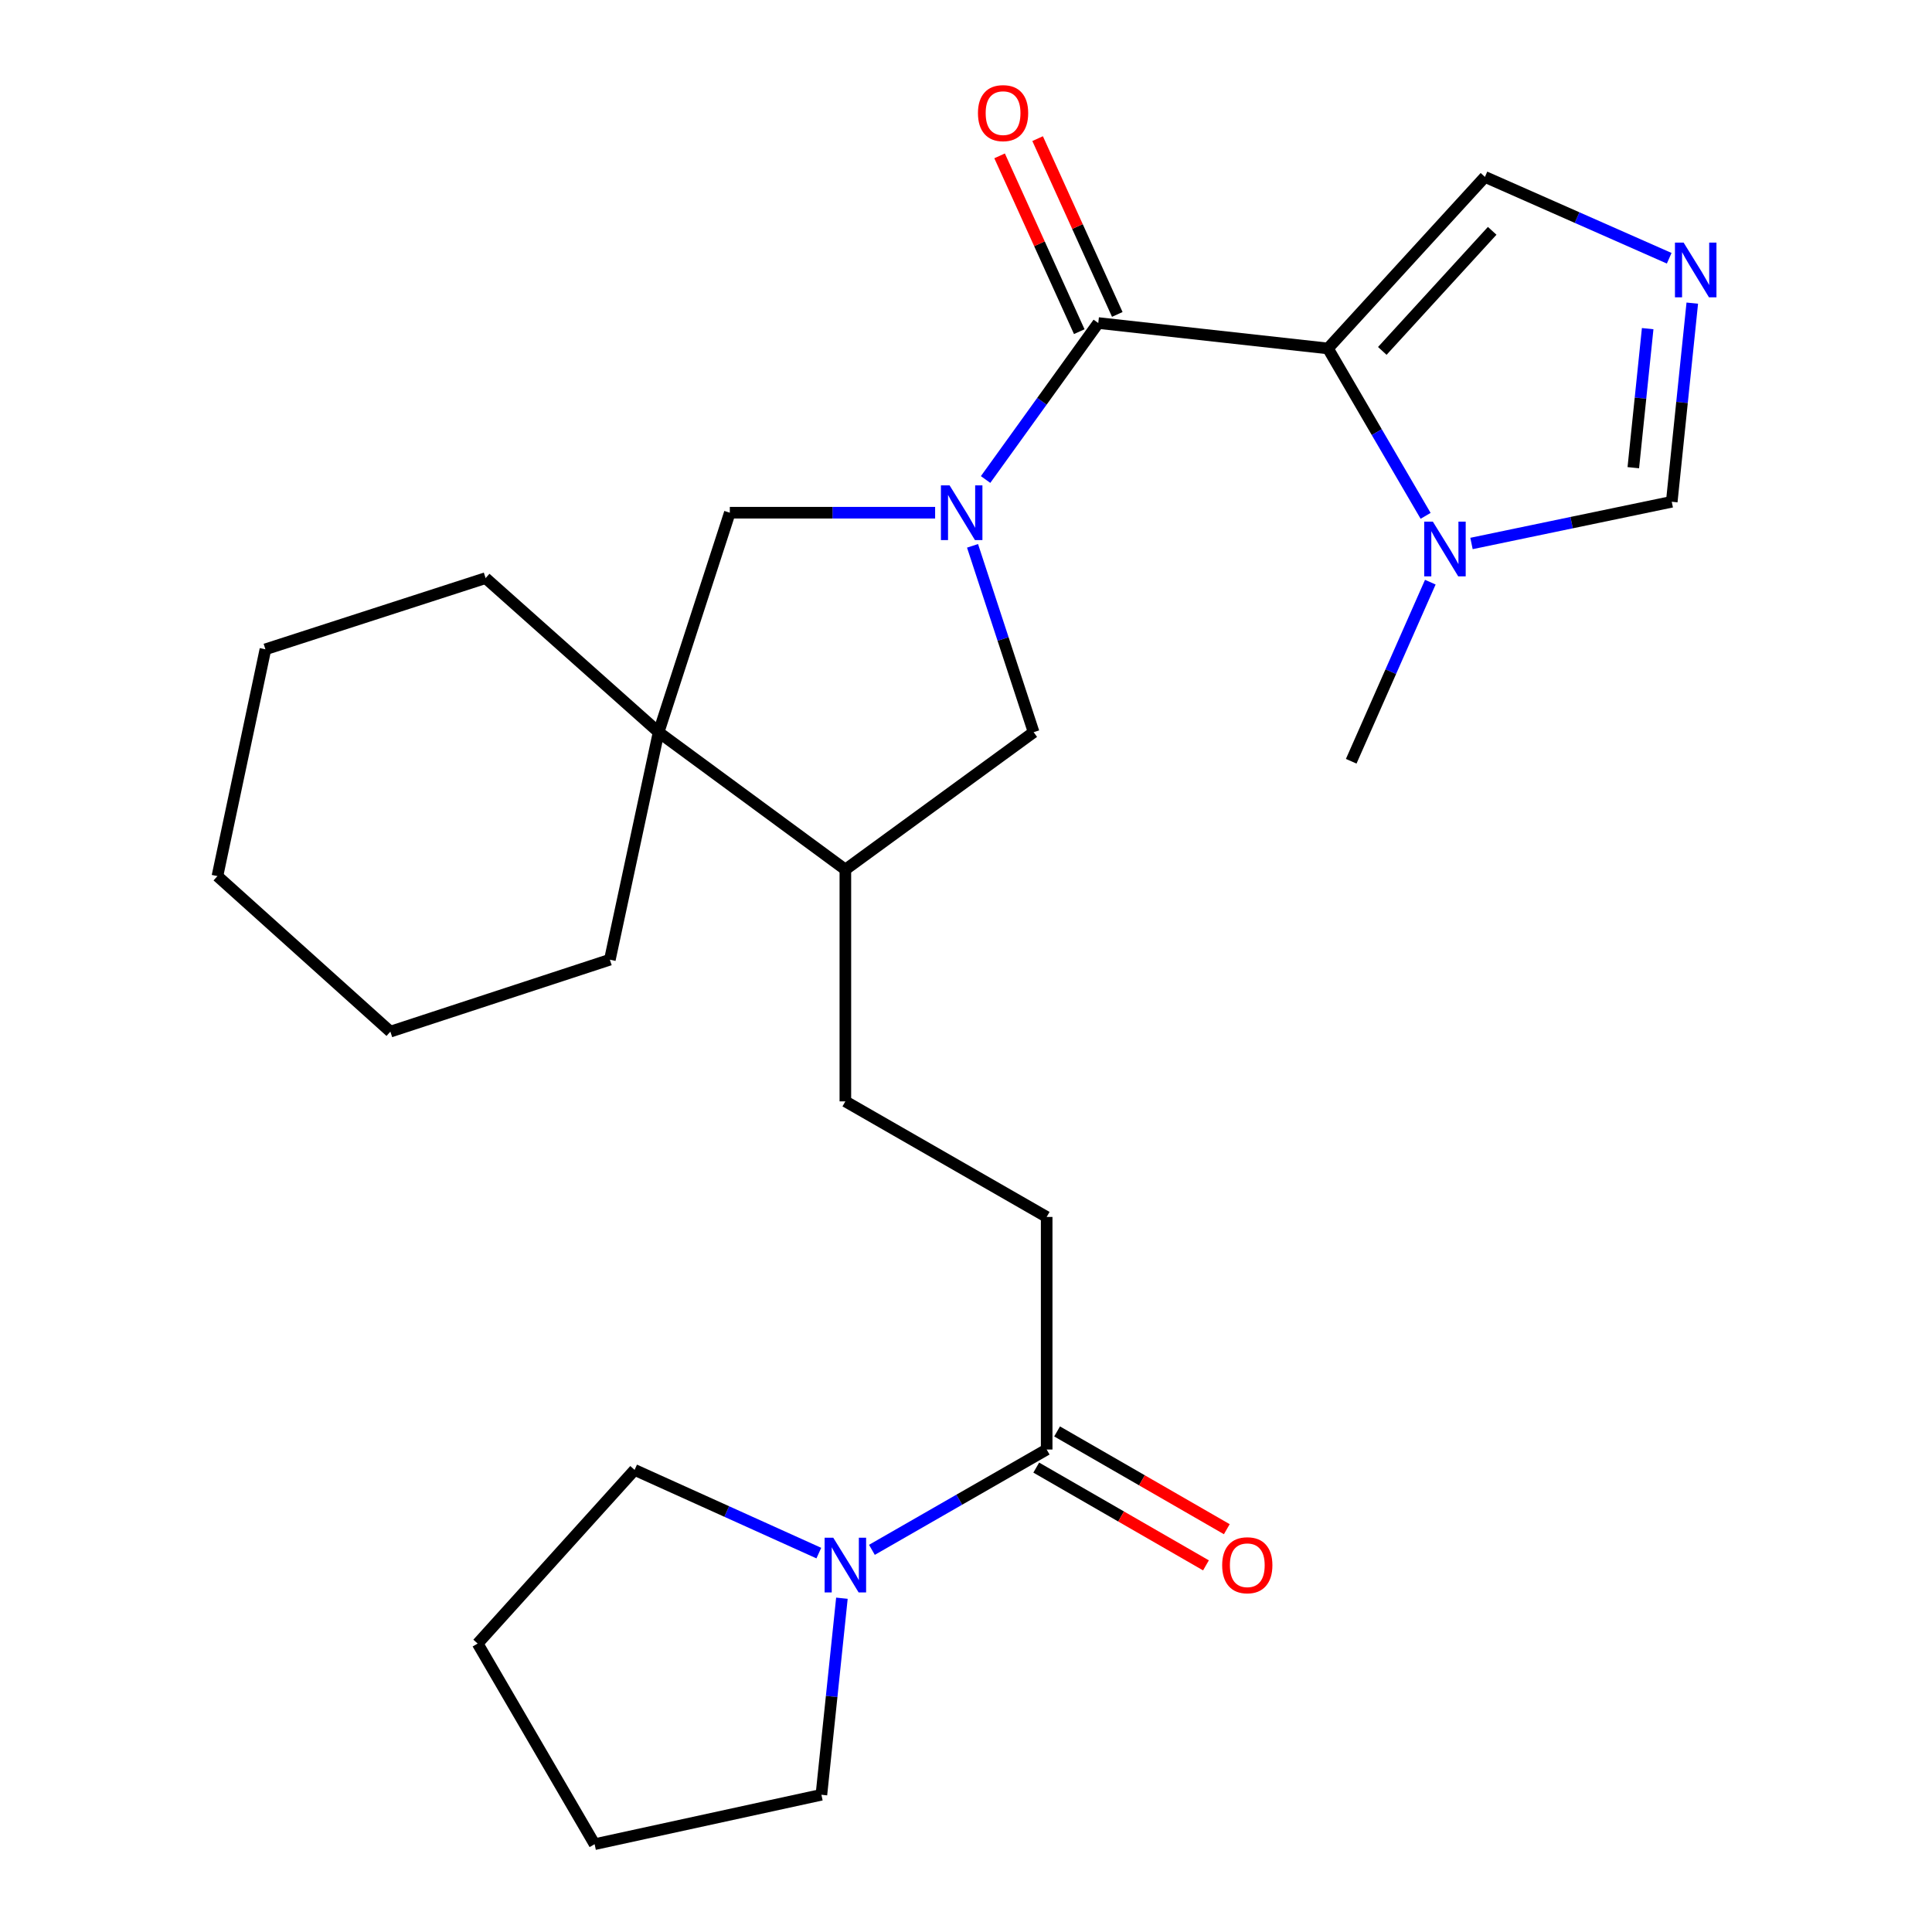 <?xml version='1.0' encoding='iso-8859-1'?>
<svg version='1.1' baseProfile='full'
              xmlns='http://www.w3.org/2000/svg'
                      xmlns:rdkit='http://www.rdkit.org/xml'
                      xmlns:xlink='http://www.w3.org/1999/xlink'
                  xml:space='preserve'
width='1000px' height='1000px' viewBox='0 0 1000 1000'>
<!-- END OF HEADER -->
<rect style='opacity:1.0;fill:#FFFFFF;stroke:none' width='1000' height='1000' x='0' y='0'> </rect>
<path class='bond-1' d='M 687.345,180.362 L 568.466,167.205' style='fill:none;fill-rule:evenodd;stroke:#000000;stroke-width:6px;stroke-linecap:butt;stroke-linejoin:miter;stroke-opacity:1' />
<path class='bond-2' d='M 687.345,180.362 L 712.618,223.681' style='fill:none;fill-rule:evenodd;stroke:#000000;stroke-width:6px;stroke-linecap:butt;stroke-linejoin:miter;stroke-opacity:1' />
<path class='bond-2' d='M 712.618,223.681 L 737.892,266.999' style='fill:none;fill-rule:evenodd;stroke:#0000FF;stroke-width:6px;stroke-linecap:butt;stroke-linejoin:miter;stroke-opacity:1' />
<path class='bond-9' d='M 687.345,180.362 L 768.602,91.566' style='fill:none;fill-rule:evenodd;stroke:#000000;stroke-width:6px;stroke-linecap:butt;stroke-linejoin:miter;stroke-opacity:1' />
<path class='bond-9' d='M 715.474,181.63 L 772.354,119.473' style='fill:none;fill-rule:evenodd;stroke:#000000;stroke-width:6px;stroke-linecap:butt;stroke-linejoin:miter;stroke-opacity:1' />
<path class='bond-0' d='M 510.137,248.192 L 539.301,207.699' style='fill:none;fill-rule:evenodd;stroke:#0000FF;stroke-width:6px;stroke-linecap:butt;stroke-linejoin:miter;stroke-opacity:1' />
<path class='bond-0' d='M 539.301,207.699 L 568.466,167.205' style='fill:none;fill-rule:evenodd;stroke:#000000;stroke-width:6px;stroke-linecap:butt;stroke-linejoin:miter;stroke-opacity:1' />
<path class='bond-4' d='M 484.02,265.377 L 430.886,265.377' style='fill:none;fill-rule:evenodd;stroke:#0000FF;stroke-width:6px;stroke-linecap:butt;stroke-linejoin:miter;stroke-opacity:1' />
<path class='bond-4' d='M 430.886,265.377 L 377.753,265.377' style='fill:none;fill-rule:evenodd;stroke:#000000;stroke-width:6px;stroke-linecap:butt;stroke-linejoin:miter;stroke-opacity:1' />
<path class='bond-8' d='M 503.383,282.526 L 519.196,330.756' style='fill:none;fill-rule:evenodd;stroke:#0000FF;stroke-width:6px;stroke-linecap:butt;stroke-linejoin:miter;stroke-opacity:1' />
<path class='bond-8' d='M 519.196,330.756 L 535.01,378.986' style='fill:none;fill-rule:evenodd;stroke:#000000;stroke-width:6px;stroke-linecap:butt;stroke-linejoin:miter;stroke-opacity:1' />
<path class='bond-12' d='M 578.306,162.746 L 557.688,117.25' style='fill:none;fill-rule:evenodd;stroke:#000000;stroke-width:6px;stroke-linecap:butt;stroke-linejoin:miter;stroke-opacity:1' />
<path class='bond-12' d='M 557.688,117.25 L 537.07,71.755' style='fill:none;fill-rule:evenodd;stroke:#FF0000;stroke-width:6px;stroke-linecap:butt;stroke-linejoin:miter;stroke-opacity:1' />
<path class='bond-12' d='M 558.625,171.665 L 538.007,126.17' style='fill:none;fill-rule:evenodd;stroke:#000000;stroke-width:6px;stroke-linecap:butt;stroke-linejoin:miter;stroke-opacity:1' />
<path class='bond-12' d='M 538.007,126.17 L 517.389,80.674' style='fill:none;fill-rule:evenodd;stroke:#FF0000;stroke-width:6px;stroke-linecap:butt;stroke-linejoin:miter;stroke-opacity:1' />
<path class='bond-10' d='M 761.644,281.303 L 813.47,270.513' style='fill:none;fill-rule:evenodd;stroke:#0000FF;stroke-width:6px;stroke-linecap:butt;stroke-linejoin:miter;stroke-opacity:1' />
<path class='bond-10' d='M 813.47,270.513 L 865.297,259.723' style='fill:none;fill-rule:evenodd;stroke:#000000;stroke-width:6px;stroke-linecap:butt;stroke-linejoin:miter;stroke-opacity:1' />
<path class='bond-16' d='M 740.327,301.326 L 719.856,347.677' style='fill:none;fill-rule:evenodd;stroke:#0000FF;stroke-width:6px;stroke-linecap:butt;stroke-linejoin:miter;stroke-opacity:1' />
<path class='bond-16' d='M 719.856,347.677 L 699.385,394.027' style='fill:none;fill-rule:evenodd;stroke:#000000;stroke-width:6px;stroke-linecap:butt;stroke-linejoin:miter;stroke-opacity:1' />
<path class='bond-3' d='M 863.976,133.67 L 816.289,112.618' style='fill:none;fill-rule:evenodd;stroke:#0000FF;stroke-width:6px;stroke-linecap:butt;stroke-linejoin:miter;stroke-opacity:1' />
<path class='bond-3' d='M 816.289,112.618 L 768.602,91.566' style='fill:none;fill-rule:evenodd;stroke:#000000;stroke-width:6px;stroke-linecap:butt;stroke-linejoin:miter;stroke-opacity:1' />
<path class='bond-26' d='M 875.922,156.903 L 870.61,208.313' style='fill:none;fill-rule:evenodd;stroke:#0000FF;stroke-width:6px;stroke-linecap:butt;stroke-linejoin:miter;stroke-opacity:1' />
<path class='bond-26' d='M 870.61,208.313 L 865.297,259.723' style='fill:none;fill-rule:evenodd;stroke:#000000;stroke-width:6px;stroke-linecap:butt;stroke-linejoin:miter;stroke-opacity:1' />
<path class='bond-26' d='M 852.835,170.105 L 849.116,206.092' style='fill:none;fill-rule:evenodd;stroke:#0000FF;stroke-width:6px;stroke-linecap:butt;stroke-linejoin:miter;stroke-opacity:1' />
<path class='bond-26' d='M 849.116,206.092 L 845.397,242.079' style='fill:none;fill-rule:evenodd;stroke:#000000;stroke-width:6px;stroke-linecap:butt;stroke-linejoin:miter;stroke-opacity:1' />
<path class='bond-5' d='M 377.753,265.377 L 340.9,378.986' style='fill:none;fill-rule:evenodd;stroke:#000000;stroke-width:6px;stroke-linecap:butt;stroke-linejoin:miter;stroke-opacity:1' />
<path class='bond-19' d='M 340.9,378.986 L 315.666,496.736' style='fill:none;fill-rule:evenodd;stroke:#000000;stroke-width:6px;stroke-linecap:butt;stroke-linejoin:miter;stroke-opacity:1' />
<path class='bond-20' d='M 340.9,378.986 L 251.347,299.229' style='fill:none;fill-rule:evenodd;stroke:#000000;stroke-width:6px;stroke-linecap:butt;stroke-linejoin:miter;stroke-opacity:1' />
<path class='bond-27' d='M 340.9,378.986 L 437.558,450.087' style='fill:none;fill-rule:evenodd;stroke:#000000;stroke-width:6px;stroke-linecap:butt;stroke-linejoin:miter;stroke-opacity:1' />
<path class='bond-6' d='M 451.302,802.195 L 496.529,776.232' style='fill:none;fill-rule:evenodd;stroke:#0000FF;stroke-width:6px;stroke-linecap:butt;stroke-linejoin:miter;stroke-opacity:1' />
<path class='bond-6' d='M 496.529,776.232 L 541.756,750.268' style='fill:none;fill-rule:evenodd;stroke:#000000;stroke-width:6px;stroke-linecap:butt;stroke-linejoin:miter;stroke-opacity:1' />
<path class='bond-17' d='M 435.77,827.234 L 430.464,878.105' style='fill:none;fill-rule:evenodd;stroke:#0000FF;stroke-width:6px;stroke-linecap:butt;stroke-linejoin:miter;stroke-opacity:1' />
<path class='bond-17' d='M 430.464,878.105 L 425.158,928.976' style='fill:none;fill-rule:evenodd;stroke:#000000;stroke-width:6px;stroke-linecap:butt;stroke-linejoin:miter;stroke-opacity:1' />
<path class='bond-18' d='M 423.826,803.884 L 376.144,782.352' style='fill:none;fill-rule:evenodd;stroke:#0000FF;stroke-width:6px;stroke-linecap:butt;stroke-linejoin:miter;stroke-opacity:1' />
<path class='bond-18' d='M 376.144,782.352 L 328.463,760.82' style='fill:none;fill-rule:evenodd;stroke:#000000;stroke-width:6px;stroke-linecap:butt;stroke-linejoin:miter;stroke-opacity:1' />
<path class='bond-7' d='M 541.756,750.268 L 541.756,629.888' style='fill:none;fill-rule:evenodd;stroke:#000000;stroke-width:6px;stroke-linecap:butt;stroke-linejoin:miter;stroke-opacity:1' />
<path class='bond-14' d='M 536.363,759.629 L 580.284,784.931' style='fill:none;fill-rule:evenodd;stroke:#000000;stroke-width:6px;stroke-linecap:butt;stroke-linejoin:miter;stroke-opacity:1' />
<path class='bond-14' d='M 580.284,784.931 L 624.205,810.232' style='fill:none;fill-rule:evenodd;stroke:#FF0000;stroke-width:6px;stroke-linecap:butt;stroke-linejoin:miter;stroke-opacity:1' />
<path class='bond-14' d='M 547.149,740.906 L 591.07,766.208' style='fill:none;fill-rule:evenodd;stroke:#000000;stroke-width:6px;stroke-linecap:butt;stroke-linejoin:miter;stroke-opacity:1' />
<path class='bond-14' d='M 591.07,766.208 L 634.991,791.509' style='fill:none;fill-rule:evenodd;stroke:#FF0000;stroke-width:6px;stroke-linecap:butt;stroke-linejoin:miter;stroke-opacity:1' />
<path class='bond-11' d='M 535.01,378.986 L 437.558,450.087' style='fill:none;fill-rule:evenodd;stroke:#000000;stroke-width:6px;stroke-linecap:butt;stroke-linejoin:miter;stroke-opacity:1' />
<path class='bond-15' d='M 437.558,450.087 L 437.558,570.071' style='fill:none;fill-rule:evenodd;stroke:#000000;stroke-width:6px;stroke-linecap:butt;stroke-linejoin:miter;stroke-opacity:1' />
<path class='bond-13' d='M 541.756,629.888 L 437.558,570.071' style='fill:none;fill-rule:evenodd;stroke:#000000;stroke-width:6px;stroke-linecap:butt;stroke-linejoin:miter;stroke-opacity:1' />
<path class='bond-22' d='M 425.158,928.976 L 307.768,954.545' style='fill:none;fill-rule:evenodd;stroke:#000000;stroke-width:6px;stroke-linecap:butt;stroke-linejoin:miter;stroke-opacity:1' />
<path class='bond-21' d='M 328.463,760.82 L 247.23,850.708' style='fill:none;fill-rule:evenodd;stroke:#000000;stroke-width:6px;stroke-linecap:butt;stroke-linejoin:miter;stroke-opacity:1' />
<path class='bond-24' d='M 315.666,496.736 L 202.057,533.974' style='fill:none;fill-rule:evenodd;stroke:#000000;stroke-width:6px;stroke-linecap:butt;stroke-linejoin:miter;stroke-opacity:1' />
<path class='bond-23' d='M 251.347,299.229 L 137.378,336.082' style='fill:none;fill-rule:evenodd;stroke:#000000;stroke-width:6px;stroke-linecap:butt;stroke-linejoin:miter;stroke-opacity:1' />
<path class='bond-29' d='M 247.23,850.708 L 307.768,954.545' style='fill:none;fill-rule:evenodd;stroke:#000000;stroke-width:6px;stroke-linecap:butt;stroke-linejoin:miter;stroke-opacity:1' />
<path class='bond-25' d='M 137.378,336.082 L 112.541,453.473' style='fill:none;fill-rule:evenodd;stroke:#000000;stroke-width:6px;stroke-linecap:butt;stroke-linejoin:miter;stroke-opacity:1' />
<path class='bond-28' d='M 202.057,533.974 L 112.541,453.473' style='fill:none;fill-rule:evenodd;stroke:#000000;stroke-width:6px;stroke-linecap:butt;stroke-linejoin:miter;stroke-opacity:1' />
<path  class='atom-1' d='M 491.5 251.217
L 500.78 266.217
Q 501.7 267.697, 503.18 270.377
Q 504.66 273.057, 504.74 273.217
L 504.74 251.217
L 508.5 251.217
L 508.5 279.537
L 504.62 279.537
L 494.66 263.137
Q 493.5 261.217, 492.26 259.017
Q 491.06 256.817, 490.7 256.137
L 490.7 279.537
L 487.02 279.537
L 487.02 251.217
L 491.5 251.217
' fill='#0000FF'/>
<path  class='atom-3' d='M 741.646 270.004
L 750.926 285.004
Q 751.846 286.484, 753.326 289.164
Q 754.806 291.844, 754.886 292.004
L 754.886 270.004
L 758.646 270.004
L 758.646 298.324
L 754.766 298.324
L 744.806 281.924
Q 743.646 280.004, 742.406 277.804
Q 741.206 275.604, 740.846 274.924
L 740.846 298.324
L 737.166 298.324
L 737.166 270.004
L 741.646 270.004
' fill='#0000FF'/>
<path  class='atom-4' d='M 871.437 125.567
L 880.717 140.567
Q 881.637 142.047, 883.117 144.727
Q 884.597 147.407, 884.677 147.567
L 884.677 125.567
L 888.437 125.567
L 888.437 153.887
L 884.557 153.887
L 874.597 137.487
Q 873.437 135.567, 872.197 133.367
Q 870.997 131.167, 870.637 130.487
L 870.637 153.887
L 866.957 153.887
L 866.957 125.567
L 871.437 125.567
' fill='#0000FF'/>
<path  class='atom-7' d='M 431.298 795.925
L 440.578 810.925
Q 441.498 812.405, 442.978 815.085
Q 444.458 817.765, 444.538 817.925
L 444.538 795.925
L 448.298 795.925
L 448.298 824.245
L 444.418 824.245
L 434.458 807.845
Q 433.298 805.925, 432.058 803.725
Q 430.858 801.525, 430.498 800.845
L 430.498 824.245
L 426.818 824.245
L 426.818 795.925
L 431.298 795.925
' fill='#0000FF'/>
<path  class='atom-13' d='M 506.188 58.55
Q 506.188 51.75, 509.548 47.95
Q 512.908 44.15, 519.188 44.15
Q 525.468 44.15, 528.828 47.95
Q 532.188 51.75, 532.188 58.55
Q 532.188 65.43, 528.788 69.35
Q 525.388 73.23, 519.188 73.23
Q 512.948 73.23, 509.548 69.35
Q 506.188 65.47, 506.188 58.55
M 519.188 70.03
Q 523.508 70.03, 525.828 67.15
Q 528.188 64.23, 528.188 58.55
Q 528.188 52.99, 525.828 50.19
Q 523.508 47.35, 519.188 47.35
Q 514.868 47.35, 512.508 50.15
Q 510.188 52.95, 510.188 58.55
Q 510.188 64.27, 512.508 67.15
Q 514.868 70.03, 519.188 70.03
' fill='#FF0000'/>
<path  class='atom-15' d='M 632.593 810.165
Q 632.593 803.365, 635.953 799.565
Q 639.313 795.765, 645.593 795.765
Q 651.873 795.765, 655.233 799.565
Q 658.593 803.365, 658.593 810.165
Q 658.593 817.045, 655.193 820.965
Q 651.793 824.845, 645.593 824.845
Q 639.353 824.845, 635.953 820.965
Q 632.593 817.085, 632.593 810.165
M 645.593 821.645
Q 649.913 821.645, 652.233 818.765
Q 654.593 815.845, 654.593 810.165
Q 654.593 804.605, 652.233 801.805
Q 649.913 798.965, 645.593 798.965
Q 641.273 798.965, 638.913 801.765
Q 636.593 804.565, 636.593 810.165
Q 636.593 815.885, 638.913 818.765
Q 641.273 821.645, 645.593 821.645
' fill='#FF0000'/>
</svg>
